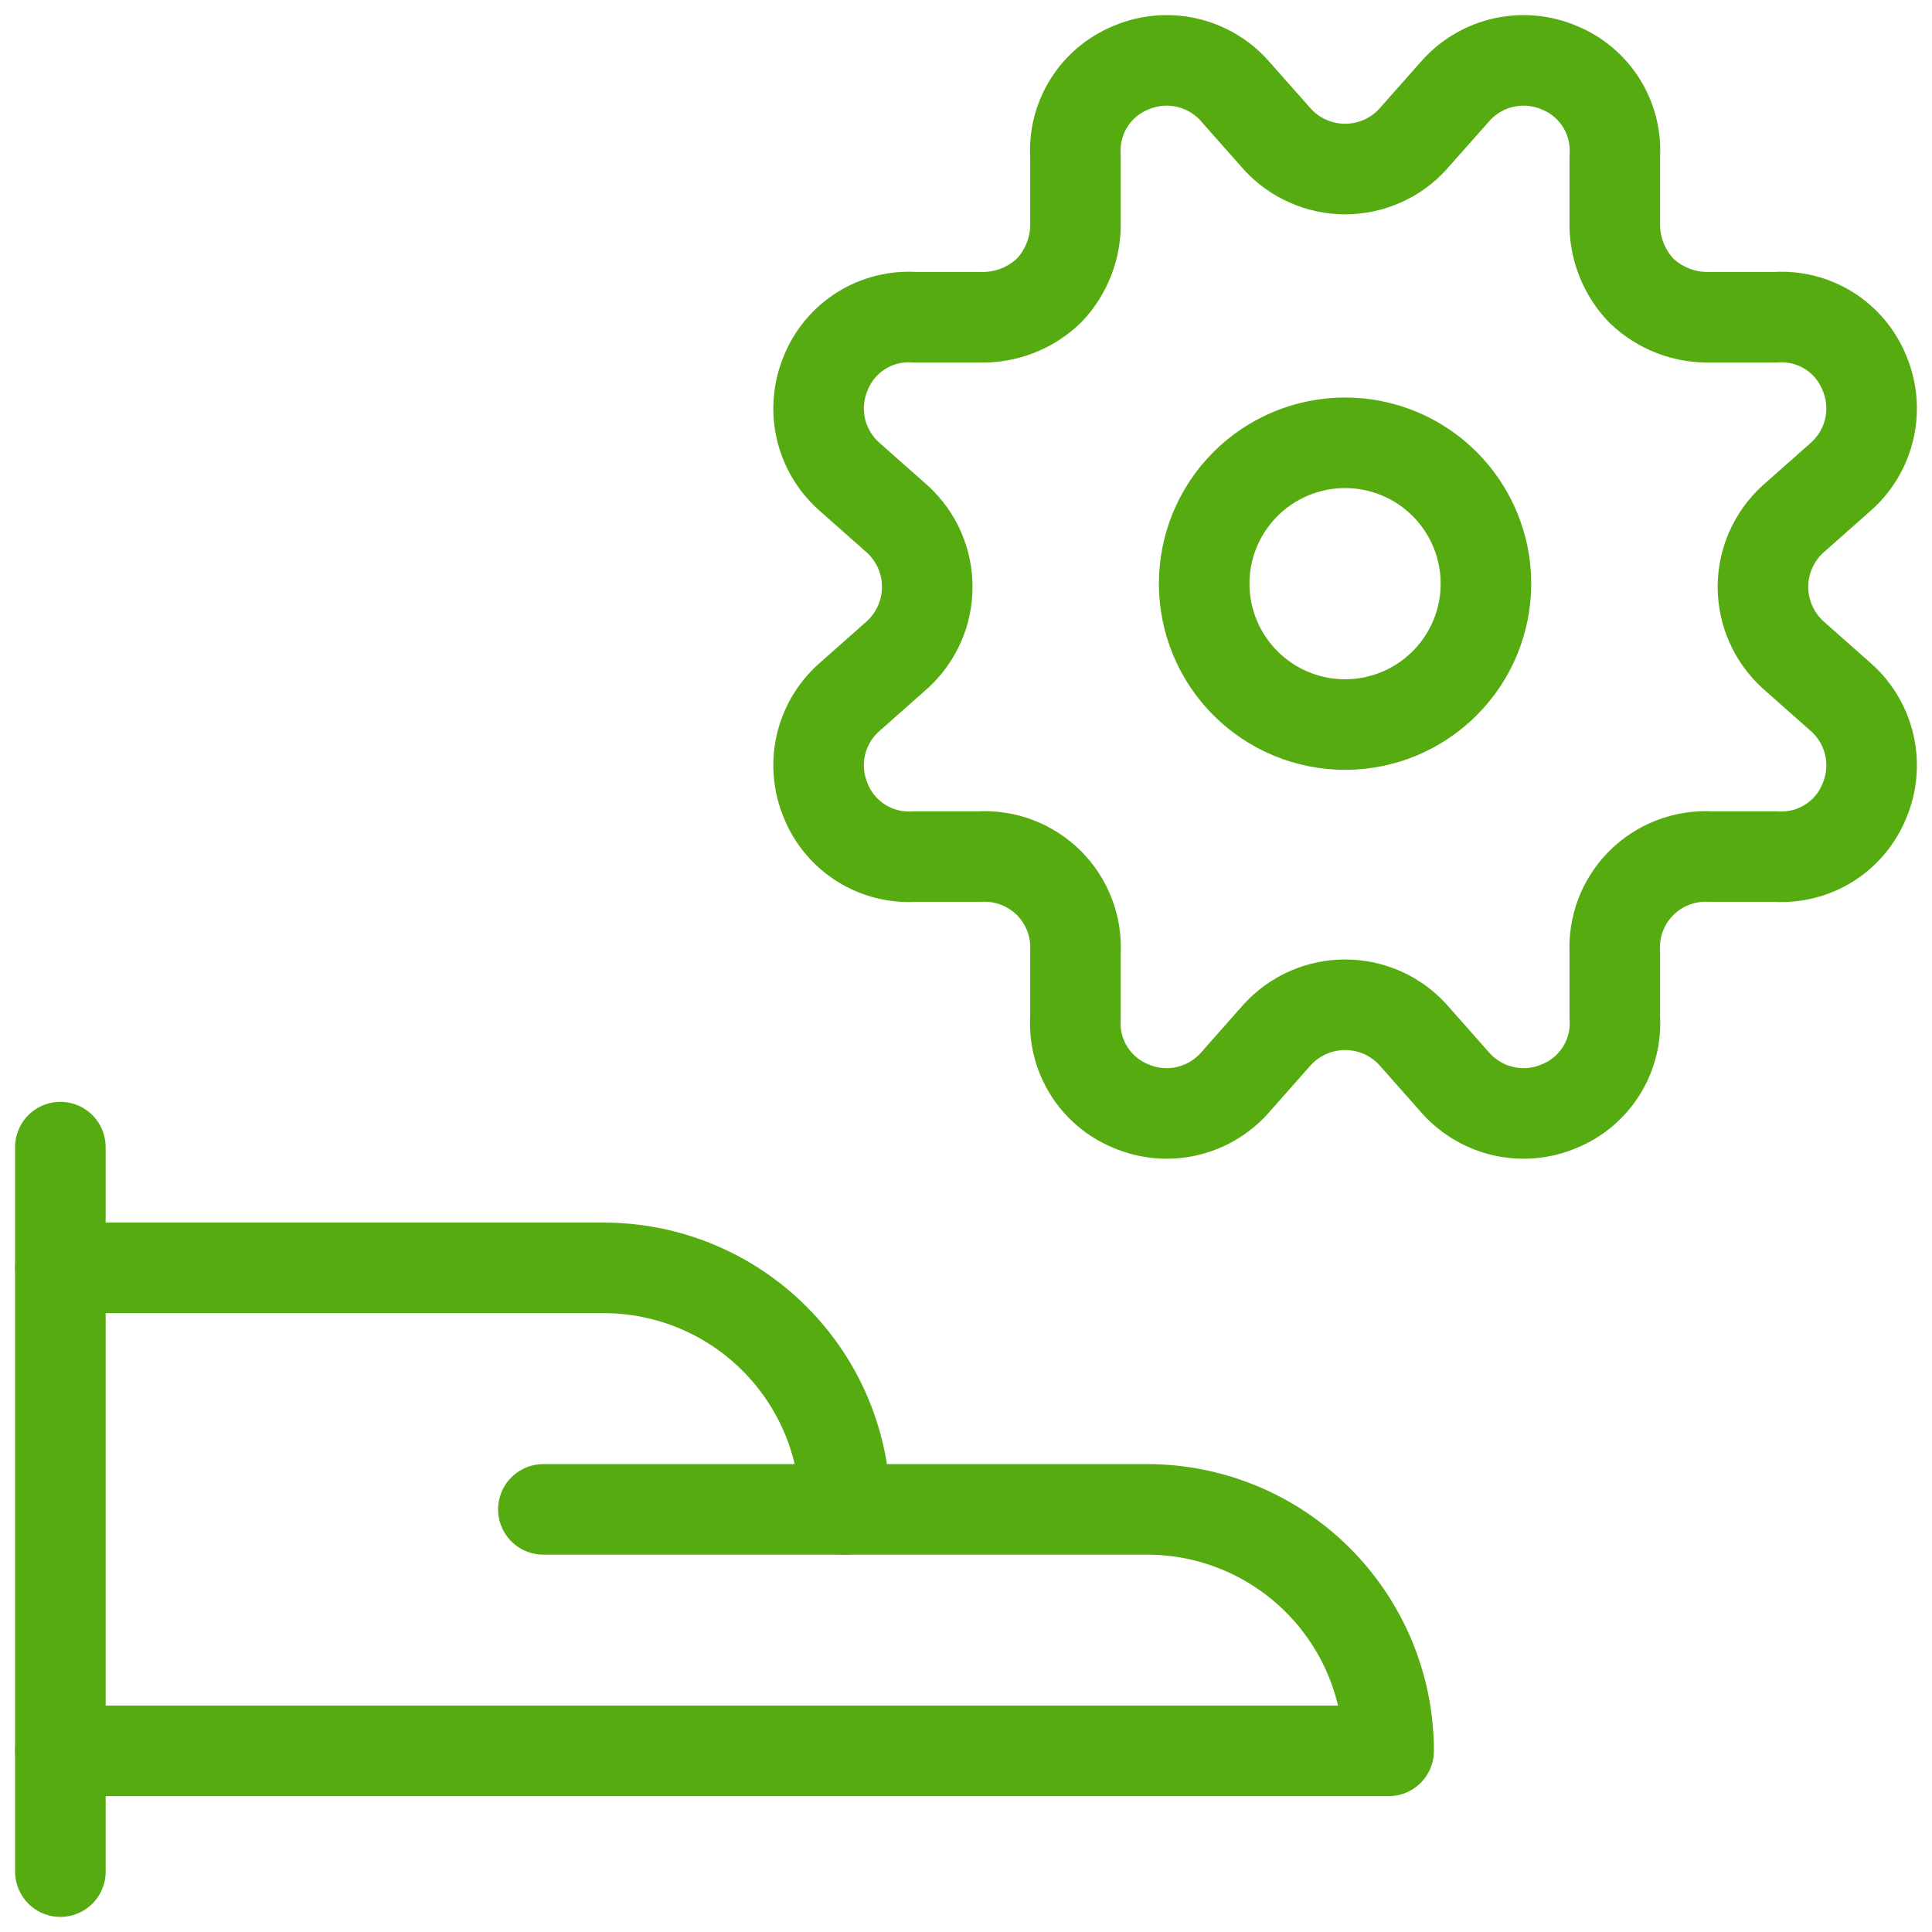 <svg width="32" height="32" viewBox="0 0 32 32" fill="none" xmlns="http://www.w3.org/2000/svg">
<g clip-path="url(#clip0_748_9017)">
<path d="M1 19V31" stroke="#56AB11" stroke-width="1.5" stroke-linecap="round" stroke-linejoin="round"/>
<path d="M1 29H23C23 27.939 22.578 26.922 21.828 26.172C21.078 25.422 20.061 25 19 25H14C14 23.939 13.579 22.922 12.828 22.172C12.078 21.422 11.061 21 10 21H1" stroke="#56AB11" stroke-width="1.5" stroke-linecap="round" stroke-linejoin="round"/>
<path d="M9 25H14" stroke="#56AB11" stroke-width="1.5" stroke-linecap="round" stroke-linejoin="round"/>
<path d="M21.159 2.307C21.302 2.463 21.475 2.587 21.668 2.671C21.86 2.756 22.069 2.8 22.279 2.8C22.49 2.8 22.698 2.756 22.891 2.671C23.084 2.587 23.257 2.463 23.399 2.307L24.119 1.494C24.33 1.262 24.607 1.102 24.913 1.035C25.219 0.968 25.538 0.998 25.826 1.121C26.114 1.238 26.358 1.442 26.523 1.706C26.688 1.969 26.766 2.277 26.746 2.587V3.667C26.739 3.878 26.775 4.088 26.851 4.285C26.926 4.482 27.04 4.662 27.186 4.814C27.338 4.96 27.518 5.074 27.715 5.15C27.912 5.225 28.122 5.261 28.333 5.254H29.413C29.723 5.234 30.031 5.312 30.295 5.477C30.558 5.642 30.762 5.886 30.879 6.174C31.002 6.462 31.032 6.781 30.965 7.087C30.898 7.393 30.738 7.67 30.506 7.881L29.693 8.601C29.538 8.743 29.414 8.916 29.329 9.109C29.244 9.302 29.2 9.51 29.2 9.721C29.2 9.931 29.244 10.14 29.329 10.332C29.414 10.525 29.538 10.698 29.693 10.841L30.506 11.561C30.738 11.771 30.898 12.049 30.965 12.354C31.032 12.66 31.002 12.979 30.879 13.267C30.762 13.555 30.558 13.799 30.295 13.964C30.031 14.129 29.723 14.207 29.413 14.188H28.333C28.121 14.176 27.91 14.209 27.712 14.285C27.514 14.36 27.335 14.477 27.185 14.626C27.035 14.776 26.919 14.956 26.843 15.153C26.768 15.351 26.735 15.563 26.746 15.774V16.854C26.766 17.164 26.688 17.473 26.523 17.736C26.358 17.999 26.114 18.204 25.826 18.321C25.538 18.444 25.219 18.474 24.913 18.407C24.607 18.34 24.33 18.179 24.119 17.948L23.399 17.134C23.257 16.979 23.084 16.855 22.891 16.77C22.698 16.686 22.49 16.642 22.279 16.642C22.069 16.642 21.86 16.686 21.668 16.77C21.475 16.855 21.302 16.979 21.159 17.134L20.439 17.948C20.229 18.179 19.951 18.34 19.646 18.407C19.34 18.474 19.021 18.444 18.733 18.321C18.445 18.204 18.201 17.999 18.036 17.736C17.871 17.473 17.793 17.164 17.813 16.854V15.774C17.824 15.563 17.791 15.351 17.715 15.153C17.64 14.956 17.523 14.776 17.374 14.626C17.224 14.477 17.044 14.36 16.847 14.285C16.649 14.209 16.437 14.176 16.226 14.188H15.146C14.836 14.207 14.527 14.129 14.264 13.964C14.001 13.799 13.796 13.555 13.679 13.267C13.557 12.979 13.527 12.66 13.593 12.354C13.66 12.049 13.821 11.771 14.053 11.561L14.866 10.841C15.021 10.698 15.145 10.525 15.23 10.332C15.315 10.14 15.358 9.931 15.358 9.721C15.358 9.51 15.315 9.302 15.23 9.109C15.145 8.916 15.021 8.743 14.866 8.601L14.053 7.881C13.821 7.67 13.66 7.393 13.593 7.087C13.527 6.781 13.557 6.462 13.679 6.174C13.796 5.886 14.001 5.642 14.264 5.477C14.527 5.312 14.836 5.234 15.146 5.254H16.226C16.437 5.261 16.647 5.225 16.844 5.15C17.041 5.074 17.221 4.96 17.373 4.814C17.519 4.662 17.633 4.482 17.708 4.285C17.784 4.088 17.819 3.878 17.813 3.667V2.587C17.793 2.277 17.871 1.969 18.036 1.706C18.201 1.442 18.445 1.238 18.733 1.121C19.021 0.998 19.34 0.968 19.646 1.035C19.951 1.102 20.229 1.262 20.439 1.494L21.159 2.307Z" stroke="#56AB11" stroke-width="1.5" stroke-linecap="round" stroke-linejoin="round"/>
<path d="M19.945 9.667C19.945 10.286 20.191 10.88 20.629 11.317C21.066 11.755 21.66 12.001 22.279 12.001C22.897 12.001 23.491 11.755 23.928 11.317C24.366 10.88 24.612 10.286 24.612 9.667C24.612 9.048 24.366 8.455 23.928 8.017C23.491 7.58 22.897 7.334 22.279 7.334C21.66 7.334 21.066 7.58 20.629 8.017C20.191 8.455 19.945 9.048 19.945 9.667Z" stroke="#56AB11" stroke-width="1.5" stroke-linecap="round" stroke-linejoin="round"/>
</g>
<defs>
<clipPath id="clip0_748_9017">
<rect width="32" height="32" fill="white"/>
</clipPath>
</defs>
</svg>

